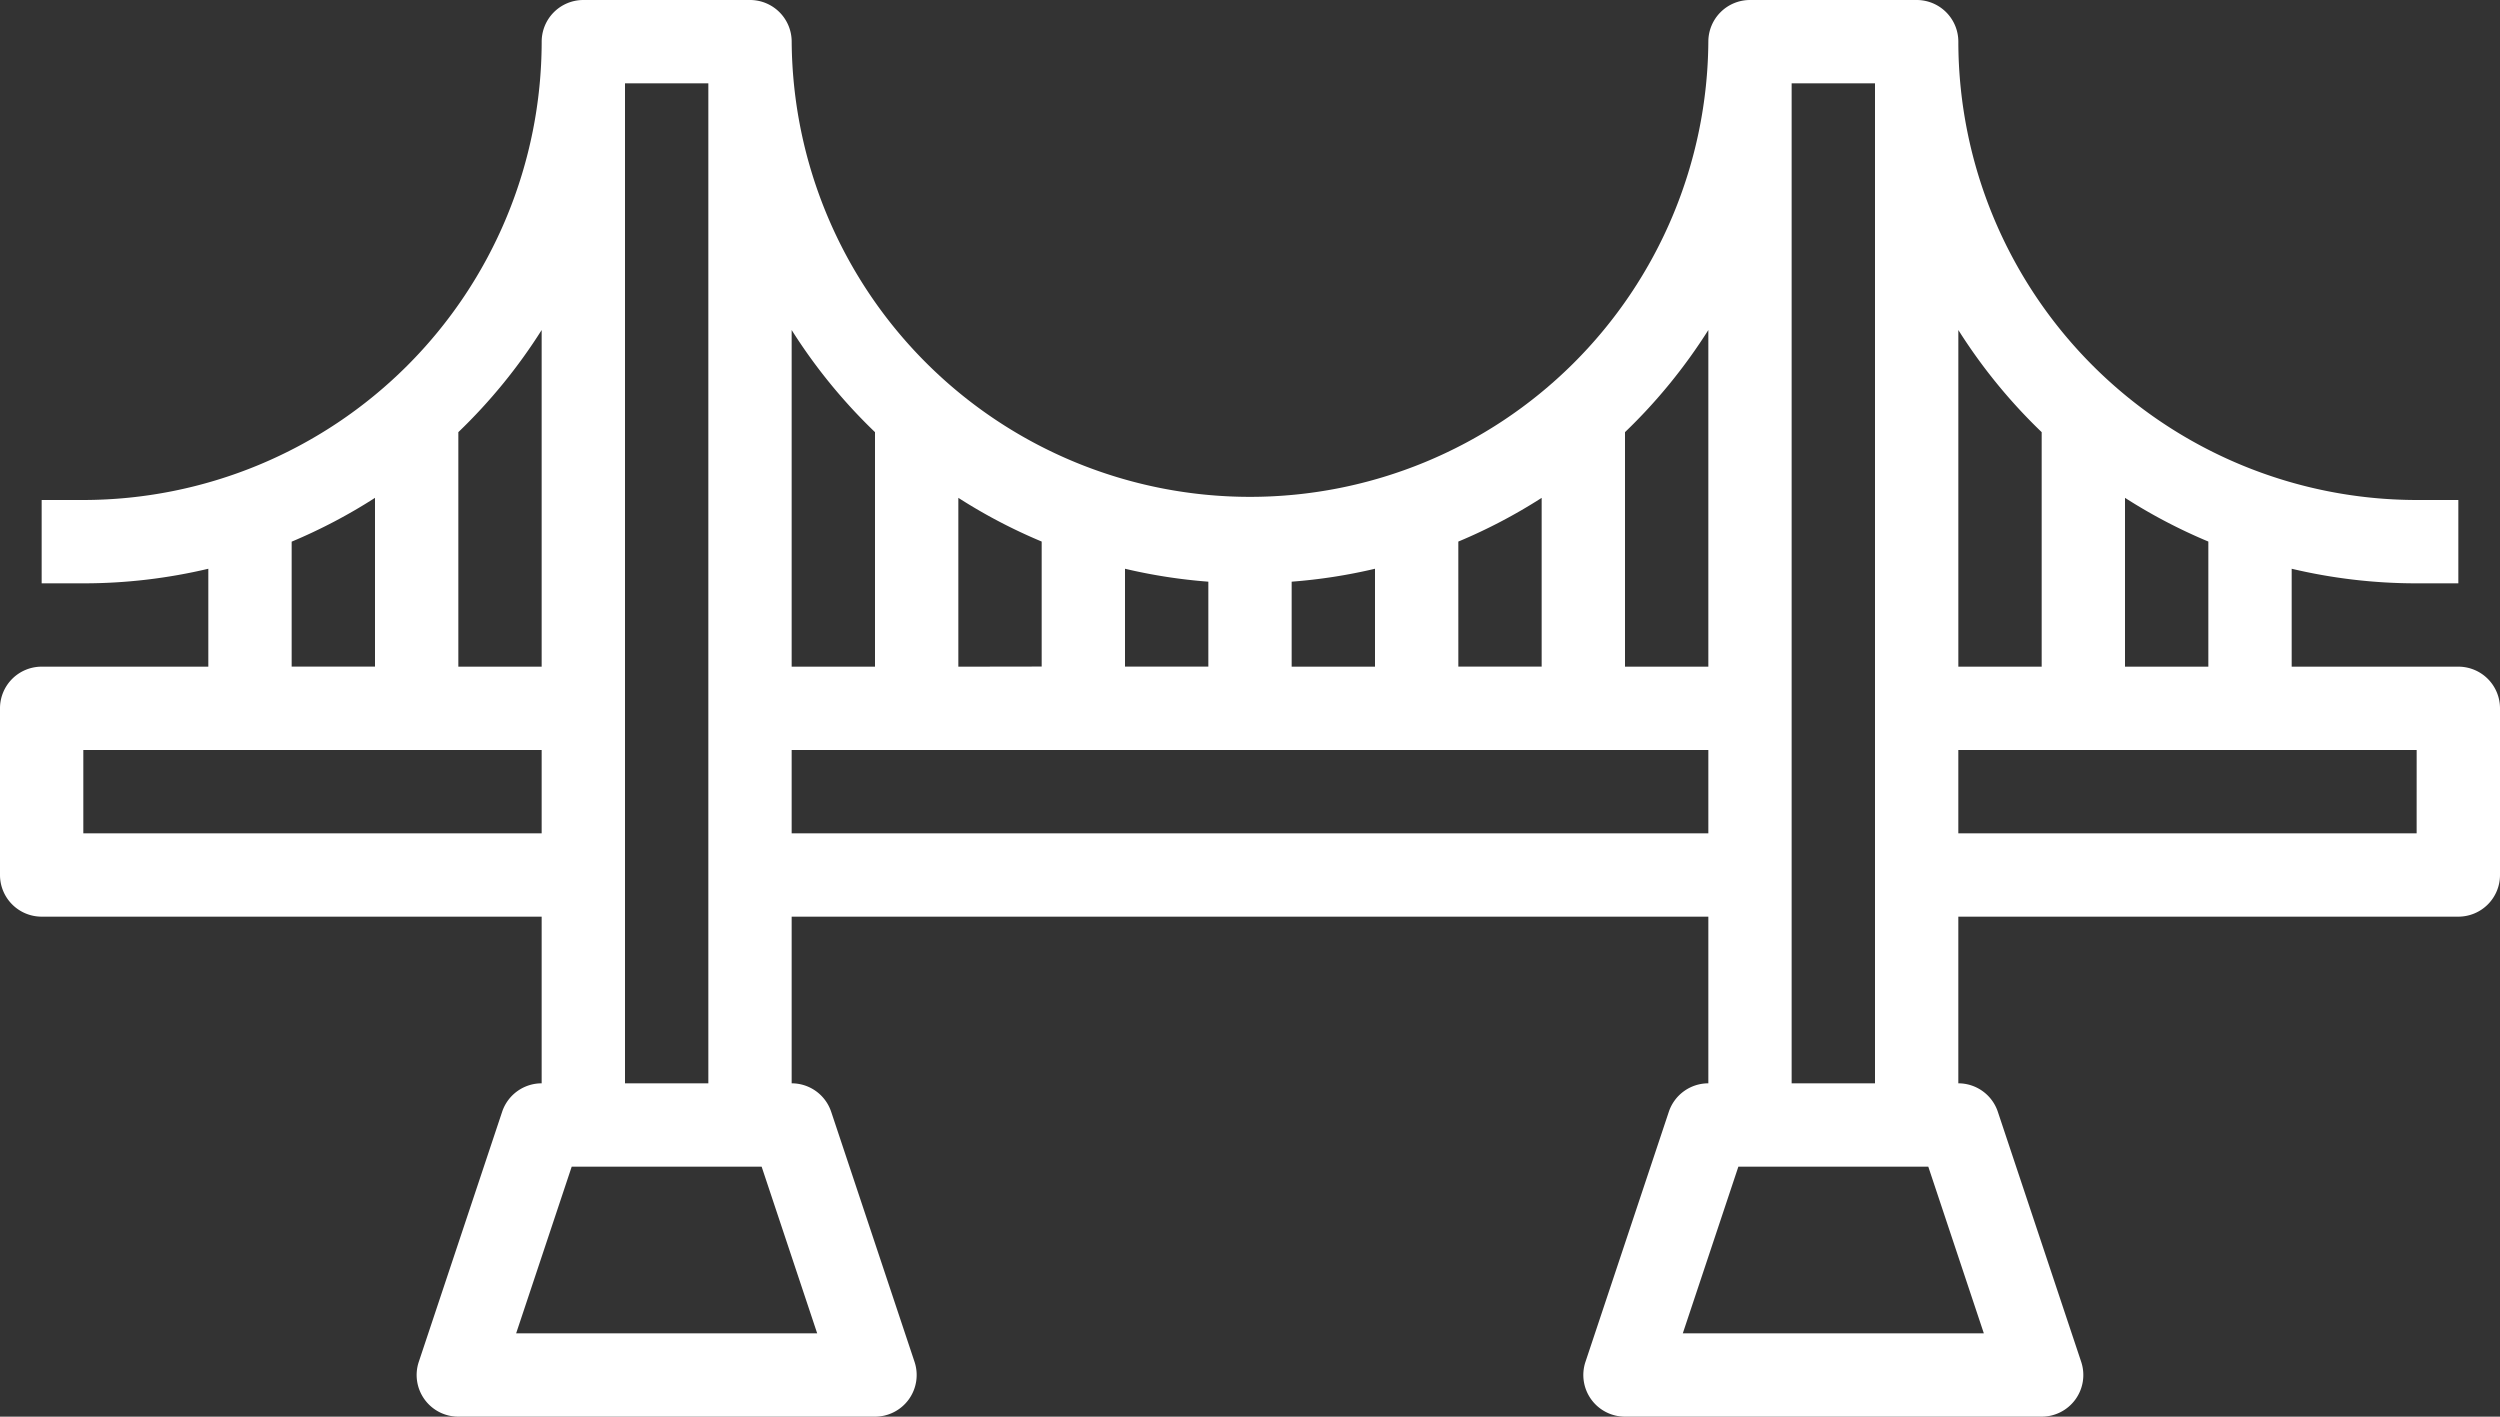 <svg xmlns="http://www.w3.org/2000/svg"  viewBox="0 0 116 65.733">
  <rect x="0" y="0" width="116" height="65.733" fill="#333333" stroke="none"/>
  <path id="bridge" d="M130.067,150.933h-7.733V146.39a25.11,25.11,0,0,0,5.8.677h1.933V143.2h-1.933a21.291,21.291,0,0,1-21.267-21.267A1.933,1.933,0,0,0,104.933,120H97.2a1.933,1.933,0,0,0-1.933,1.933,21.267,21.267,0,0,1-42.533,0A1.933,1.933,0,0,0,50.8,120H43.067a1.933,1.933,0,0,0-1.933,1.933A21.291,21.291,0,0,1,19.867,143.2H17.933v3.867h1.933a25.11,25.11,0,0,0,5.8-.677v4.543H17.933A1.933,1.933,0,0,0,16,152.867V160.6a1.933,1.933,0,0,0,1.933,1.933h23.2v7.733a1.933,1.933,0,0,0-1.834,1.322l-3.867,11.6a1.933,1.933,0,0,0,1.834,2.545H56.6a1.933,1.933,0,0,0,1.834-2.545l-3.867-11.6a1.933,1.933,0,0,0-1.834-1.322v-7.733H95.267v7.733a1.933,1.933,0,0,0-1.834,1.322l-3.867,11.6a1.933,1.933,0,0,0,1.834,2.545h19.333a1.933,1.933,0,0,0,1.834-2.545l-3.867-11.6a1.933,1.933,0,0,0-1.834-1.322v-7.733h23.2A1.933,1.933,0,0,0,132,160.6v-7.733A1.933,1.933,0,0,0,130.067,150.933Zm-11.6,0H114.6V143.1a25.091,25.091,0,0,0,3.867,2.028Zm-7.733-10.881v10.881h-3.867V135.313a25.316,25.316,0,0,0,3.867,4.739Zm-15.467-4.739v15.621H91.4V140.052A25.316,25.316,0,0,0,95.267,135.313Zm-34.8,15.621V143.1a25.092,25.092,0,0,0,3.867,2.028v5.8ZM68.2,146.39a25.012,25.012,0,0,0,3.867.6v3.94H68.2Zm7.733.6a25.012,25.012,0,0,0,3.867-.6v4.543H75.933Zm7.733-1.861a25.092,25.092,0,0,0,3.867-2.028v7.83H83.667ZM56.6,140.052v10.881H52.733V135.313A25.317,25.317,0,0,0,56.6,140.052Zm-15.467-4.739v15.621H37.267V140.052A25.316,25.316,0,0,0,41.133,135.313Zm-11.6,9.82A25.092,25.092,0,0,0,33.4,143.1v7.83H29.533Zm-9.667,13.534V154.8H41.133v3.867Zm34.051,23.2H39.949l2.578-7.733H51.34ZM45,170.267v-46.4h3.867v46.4Zm7.733-11.6V154.8H95.267v3.867Zm55.317,23.2H94.082l2.578-7.733h8.813Zm-8.918-11.6v-46.4H103v46.4Zm29-11.6H106.866V154.8h21.267Z" transform="translate(-16 -120)" fill="#fff"/>
</svg>
